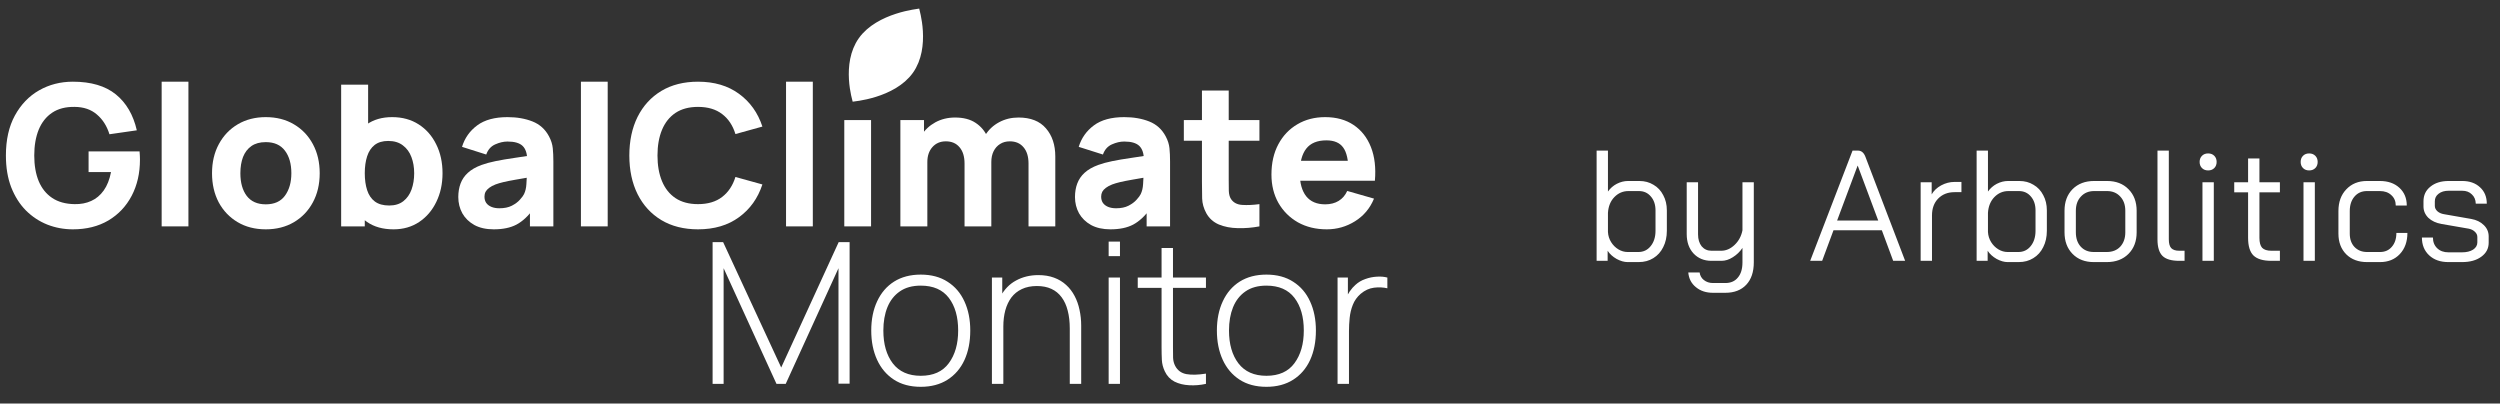 <svg width="254" height="41" viewBox="0 0 254 41" fill="none" xmlns="http://www.w3.org/2000/svg">
<rect x="0" y="0" width="254" height="41" fill="#333333" stroke="none"/>
<g clip-path="url(#clip0_2473_7103)">
<path d="M7.4 23.3C6.493 23.3 5.63 23.14 4.81 22.82C3.99 22.493 3.263 22.013 2.63 21.38C2.003 20.747 1.507 19.963 1.14 19.03C0.78 18.097 0.6 17.02 0.6 15.8C0.6 14.207 0.903 12.853 1.51 11.74C2.123 10.62 2.943 9.767 3.97 9.18C5.003 8.593 6.147 8.3 7.4 8.3C9.253 8.3 10.71 8.73 11.77 9.59C12.83 10.45 13.54 11.667 13.9 13.24L11.12 13.64C10.86 12.8 10.433 12.13 9.84 11.63C9.253 11.123 8.5 10.867 7.58 10.86C6.667 10.847 5.907 11.043 5.3 11.45C4.693 11.857 4.237 12.433 3.93 13.18C3.63 13.927 3.48 14.8 3.48 15.8C3.48 16.8 3.63 17.667 3.93 18.4C4.237 19.133 4.693 19.703 5.3 20.11C5.907 20.517 6.667 20.727 7.58 20.74C8.2 20.753 8.76 20.647 9.26 20.42C9.767 20.193 10.193 19.837 10.54 19.35C10.887 18.863 11.133 18.24 11.28 17.48H9V15.38H14.18C14.193 15.467 14.203 15.62 14.21 15.84C14.217 16.06 14.22 16.187 14.22 16.22C14.22 17.6 13.94 18.823 13.38 19.89C12.82 20.957 12.03 21.793 11.01 22.4C9.99 23 8.787 23.3 7.4 23.3Z" fill="white"/>
<path d="M16.424 23V8.3H19.144V23H16.424Z" fill="white"/>
<path d="M27.002 23.3C25.916 23.3 24.962 23.057 24.142 22.57C23.322 22.083 22.682 21.413 22.222 20.56C21.769 19.7 21.542 18.713 21.542 17.6C21.542 16.473 21.776 15.483 22.242 14.63C22.709 13.77 23.352 13.1 24.172 12.62C24.992 12.14 25.936 11.9 27.002 11.9C28.089 11.9 29.042 12.143 29.862 12.63C30.689 13.117 31.332 13.79 31.792 14.65C32.252 15.503 32.482 16.487 32.482 17.6C32.482 18.72 32.249 19.71 31.782 20.57C31.322 21.423 30.679 22.093 29.852 22.58C29.032 23.06 28.082 23.3 27.002 23.3ZM27.002 20.76C27.876 20.76 28.526 20.467 28.952 19.88C29.386 19.287 29.602 18.527 29.602 17.6C29.602 16.64 29.382 15.873 28.942 15.3C28.509 14.727 27.862 14.44 27.002 14.44C26.409 14.44 25.922 14.573 25.542 14.84C25.162 15.107 24.879 15.477 24.692 15.95C24.512 16.423 24.422 16.973 24.422 17.6C24.422 18.567 24.639 19.337 25.072 19.91C25.512 20.477 26.156 20.76 27.002 20.76Z" fill="white"/>
<path d="M39.981 23.3C38.908 23.3 38.011 23.05 37.291 22.55C36.571 22.05 36.028 21.37 35.661 20.51C35.301 19.65 35.121 18.68 35.121 17.6C35.121 16.52 35.301 15.55 35.661 14.69C36.021 13.83 36.551 13.15 37.251 12.65C37.951 12.15 38.815 11.9 39.841 11.9C40.875 11.9 41.775 12.147 42.541 12.64C43.308 13.133 43.901 13.81 44.321 14.67C44.748 15.523 44.961 16.5 44.961 17.6C44.961 18.68 44.751 19.65 44.331 20.51C43.918 21.37 43.338 22.05 42.591 22.55C41.845 23.05 40.975 23.3 39.981 23.3ZM34.661 23V8.6H37.401V15.6H37.061V23H34.661ZM39.541 20.88C40.128 20.88 40.608 20.733 40.981 20.44C41.355 20.147 41.631 19.753 41.811 19.26C41.991 18.76 42.081 18.207 42.081 17.6C42.081 17 41.988 16.453 41.801 15.96C41.615 15.46 41.325 15.063 40.931 14.77C40.545 14.47 40.048 14.32 39.441 14.32C38.875 14.32 38.415 14.457 38.061 14.73C37.715 15.003 37.461 15.387 37.301 15.88C37.141 16.373 37.061 16.947 37.061 17.6C37.061 18.253 37.141 18.827 37.301 19.32C37.461 19.813 37.721 20.197 38.081 20.47C38.448 20.743 38.935 20.88 39.541 20.88Z" fill="white"/>
<path d="M50.162 23.3C49.389 23.3 48.732 23.153 48.192 22.86C47.658 22.56 47.252 22.163 46.972 21.67C46.699 21.17 46.562 20.62 46.562 20.02C46.562 19.52 46.639 19.063 46.792 18.65C46.945 18.237 47.192 17.873 47.532 17.56C47.879 17.24 48.342 16.973 48.922 16.76C49.322 16.613 49.798 16.483 50.352 16.37C50.905 16.257 51.532 16.15 52.232 16.05C52.932 15.943 53.702 15.827 54.542 15.7L53.562 16.24C53.562 15.6 53.408 15.13 53.102 14.83C52.795 14.53 52.282 14.38 51.562 14.38C51.162 14.38 50.745 14.477 50.312 14.67C49.879 14.863 49.575 15.207 49.402 15.7L46.942 14.92C47.215 14.027 47.728 13.3 48.482 12.74C49.235 12.18 50.262 11.9 51.562 11.9C52.515 11.9 53.362 12.047 54.102 12.34C54.842 12.633 55.402 13.14 55.782 13.86C55.995 14.26 56.122 14.66 56.162 15.06C56.202 15.46 56.222 15.907 56.222 16.4V23H53.842V20.78L54.182 21.24C53.655 21.967 53.085 22.493 52.472 22.82C51.865 23.14 51.095 23.3 50.162 23.3ZM50.742 21.16C51.242 21.16 51.662 21.073 52.002 20.9C52.349 20.72 52.622 20.517 52.822 20.29C53.029 20.063 53.169 19.873 53.242 19.72C53.382 19.427 53.462 19.087 53.482 18.7C53.508 18.307 53.522 17.98 53.522 17.72L54.322 17.92C53.515 18.053 52.862 18.167 52.362 18.26C51.862 18.347 51.459 18.427 51.152 18.5C50.845 18.573 50.575 18.653 50.342 18.74C50.075 18.847 49.858 18.963 49.692 19.09C49.532 19.21 49.412 19.343 49.332 19.49C49.258 19.637 49.222 19.8 49.222 19.98C49.222 20.227 49.282 20.44 49.402 20.62C49.529 20.793 49.705 20.927 49.932 21.02C50.158 21.113 50.428 21.16 50.742 21.16Z" fill="white"/>
<path d="M59.022 23V8.3H61.742V23H59.022Z" fill="white"/>
<path d="M70.92 23.3C69.48 23.3 68.237 22.987 67.19 22.36C66.15 21.733 65.347 20.857 64.78 19.73C64.22 18.603 63.94 17.293 63.94 15.8C63.94 14.307 64.22 12.997 64.78 11.87C65.347 10.743 66.15 9.867 67.19 9.24C68.237 8.613 69.48 8.3 70.92 8.3C72.573 8.3 73.96 8.71 75.08 9.53C76.207 10.35 77 11.46 77.46 12.86L74.72 13.62C74.453 12.747 74.003 12.07 73.37 11.59C72.737 11.103 71.92 10.86 70.92 10.86C70.007 10.86 69.243 11.063 68.63 11.47C68.023 11.877 67.567 12.45 67.26 13.19C66.953 13.93 66.8 14.8 66.8 15.8C66.8 16.8 66.953 17.67 67.26 18.41C67.567 19.15 68.023 19.723 68.63 20.13C69.243 20.537 70.007 20.74 70.92 20.74C71.92 20.74 72.737 20.497 73.37 20.01C74.003 19.523 74.453 18.847 74.72 17.98L77.46 18.74C77 20.14 76.207 21.25 75.08 22.07C73.96 22.89 72.573 23.3 70.92 23.3Z" fill="white"/>
<path d="M79.862 23V8.3H82.582V23H79.862Z" fill="white"/>
<path d="M85.78 23V12.2H88.5V23H85.78Z" fill="white"/>
<path d="M104.498 23V16.62C104.498 15.907 104.328 15.353 103.988 14.96C103.654 14.56 103.191 14.36 102.598 14.36C102.218 14.36 101.888 14.45 101.608 14.63C101.328 14.803 101.108 15.05 100.948 15.37C100.794 15.683 100.718 16.047 100.718 16.46L99.578 15.7C99.578 14.96 99.751 14.307 100.098 13.74C100.451 13.173 100.921 12.733 101.508 12.42C102.101 12.1 102.758 11.94 103.478 11.94C104.711 11.94 105.641 12.307 106.268 13.04C106.901 13.767 107.218 14.72 107.218 15.9V23H104.498ZM91.478 23V12.2H93.878V15.78H94.218V23H91.478ZM97.998 23V16.62C97.998 15.907 97.828 15.353 97.488 14.96C97.154 14.56 96.691 14.36 96.098 14.36C95.531 14.36 95.074 14.557 94.728 14.95C94.388 15.337 94.218 15.84 94.218 16.46L93.078 15.66C93.078 14.953 93.254 14.32 93.608 13.76C93.961 13.2 94.434 12.757 95.028 12.43C95.628 12.103 96.298 11.94 97.038 11.94C97.884 11.94 98.578 12.12 99.118 12.48C99.664 12.84 100.068 13.32 100.328 13.92C100.588 14.52 100.718 15.18 100.718 15.9V23H97.998Z" fill="white"/>
<path d="M112.818 23.3C112.045 23.3 111.388 23.153 110.848 22.86C110.315 22.56 109.908 22.163 109.628 21.67C109.355 21.17 109.218 20.62 109.218 20.02C109.218 19.52 109.295 19.063 109.448 18.65C109.601 18.237 109.848 17.873 110.188 17.56C110.535 17.24 110.998 16.973 111.578 16.76C111.978 16.613 112.455 16.483 113.008 16.37C113.561 16.257 114.188 16.15 114.888 16.05C115.588 15.943 116.358 15.827 117.198 15.7L116.218 16.24C116.218 15.6 116.065 15.13 115.758 14.83C115.451 14.53 114.938 14.38 114.218 14.38C113.818 14.38 113.401 14.477 112.968 14.67C112.535 14.863 112.231 15.207 112.058 15.7L109.598 14.92C109.871 14.027 110.385 13.3 111.138 12.74C111.891 12.18 112.918 11.9 114.218 11.9C115.171 11.9 116.018 12.047 116.758 12.34C117.498 12.633 118.058 13.14 118.438 13.86C118.651 14.26 118.778 14.66 118.818 15.06C118.858 15.46 118.878 15.907 118.878 16.4V23H116.498V20.78L116.838 21.24C116.311 21.967 115.741 22.493 115.128 22.82C114.521 23.14 113.751 23.3 112.818 23.3ZM113.398 21.16C113.898 21.16 114.318 21.073 114.658 20.9C115.005 20.72 115.278 20.517 115.478 20.29C115.685 20.063 115.825 19.873 115.898 19.72C116.038 19.427 116.118 19.087 116.138 18.7C116.165 18.307 116.178 17.98 116.178 17.72L116.978 17.92C116.171 18.053 115.518 18.167 115.018 18.26C114.518 18.347 114.115 18.427 113.808 18.5C113.501 18.573 113.231 18.653 112.998 18.74C112.731 18.847 112.515 18.963 112.348 19.09C112.188 19.21 112.068 19.343 111.988 19.49C111.915 19.637 111.878 19.8 111.878 19.98C111.878 20.227 111.938 20.44 112.058 20.62C112.185 20.793 112.361 20.927 112.588 21.02C112.815 21.113 113.085 21.16 113.398 21.16Z" fill="white"/>
<path d="M127.958 23C127.212 23.14 126.478 23.2 125.758 23.18C125.045 23.167 124.405 23.043 123.838 22.81C123.278 22.57 122.852 22.187 122.558 21.66C122.292 21.167 122.152 20.667 122.138 20.16C122.125 19.647 122.118 19.067 122.118 18.42V9.2H124.838V18.26C124.838 18.68 124.842 19.06 124.848 19.4C124.862 19.733 124.932 20 125.058 20.2C125.298 20.58 125.682 20.787 126.208 20.82C126.735 20.853 127.318 20.827 127.958 20.74V23ZM120.278 14.3V12.2H127.958V14.3H120.278Z" fill="white"/>
<path d="M134.799 23.3C133.692 23.3 132.716 23.063 131.869 22.59C131.029 22.11 130.369 21.453 129.889 20.62C129.416 19.78 129.179 18.82 129.179 17.74C129.179 16.56 129.412 15.533 129.879 14.66C130.346 13.787 130.989 13.11 131.809 12.63C132.629 12.143 133.572 11.9 134.639 11.9C135.772 11.9 136.736 12.167 137.529 12.7C138.322 13.233 138.909 13.983 139.289 14.95C139.669 15.917 139.802 17.053 139.689 18.36H136.999V17.36C136.999 16.26 136.822 15.47 136.469 14.99C136.122 14.503 135.552 14.26 134.759 14.26C133.832 14.26 133.149 14.543 132.709 15.11C132.276 15.67 132.059 16.5 132.059 17.6C132.059 18.607 132.276 19.387 132.709 19.94C133.149 20.487 133.792 20.76 134.639 20.76C135.172 20.76 135.629 20.643 136.009 20.41C136.389 20.177 136.679 19.84 136.879 19.4L139.599 20.18C139.192 21.167 138.549 21.933 137.669 22.48C136.796 23.027 135.839 23.3 134.799 23.3ZM131.219 18.36V16.34H138.379V18.36H131.219Z" fill="white"/>
<path d="M72.4 39V24.6H73.47L79.37 37.34L85.21 24.6H86.32V38.98H85.19V27.25L79.83 39H78.89L73.52 27.25V39H72.4ZM93.549 39.3C92.475 39.3 91.565 39.057 90.819 38.57C90.072 38.083 89.502 37.41 89.109 36.55C88.715 35.69 88.519 34.7 88.519 33.58C88.519 32.453 88.719 31.463 89.119 30.61C89.519 29.75 90.092 29.083 90.839 28.61C91.592 28.137 92.495 27.9 93.549 27.9C94.622 27.9 95.532 28.143 96.279 28.63C97.032 29.11 97.602 29.777 97.989 30.63C98.382 31.483 98.579 32.467 98.579 33.58C98.579 34.72 98.382 35.72 97.989 36.58C97.595 37.433 97.022 38.1 96.269 38.58C95.515 39.06 94.609 39.3 93.549 39.3ZM93.549 38.18C94.822 38.18 95.772 37.753 96.399 36.9C97.032 36.047 97.349 34.94 97.349 33.58C97.349 32.193 97.032 31.087 96.399 30.26C95.765 29.433 94.815 29.02 93.549 29.02C92.689 29.02 91.979 29.217 91.419 29.61C90.859 29.997 90.439 30.533 90.159 31.22C89.885 31.9 89.749 32.687 89.749 33.58C89.749 34.967 90.069 36.08 90.709 36.92C91.355 37.76 92.302 38.18 93.549 38.18ZM108.689 39V33.38C108.689 32.7 108.619 32.093 108.479 31.56C108.346 31.027 108.139 30.573 107.859 30.2C107.586 29.827 107.239 29.543 106.819 29.35C106.406 29.157 105.916 29.06 105.349 29.06C104.762 29.06 104.252 29.163 103.819 29.37C103.392 29.57 103.039 29.853 102.759 30.22C102.486 30.587 102.279 31.023 102.139 31.53C102.006 32.03 101.939 32.577 101.939 33.17L101.029 33.06C101.029 31.893 101.226 30.933 101.619 30.18C102.019 29.42 102.556 28.86 103.229 28.5C103.902 28.133 104.659 27.95 105.499 27.95C106.092 27.95 106.622 28.037 107.089 28.21C107.562 28.383 107.972 28.63 108.319 28.95C108.666 29.263 108.952 29.637 109.179 30.07C109.406 30.497 109.572 30.967 109.679 31.48C109.792 31.993 109.849 32.53 109.849 33.09V39H108.689ZM100.779 39V28.2H101.829V30.63H101.939V39H100.779ZM112.639 26.02V24.55H113.789V26.02H112.639ZM112.639 39V28.2H113.789V39H112.639ZM122.525 39C121.951 39.127 121.385 39.173 120.825 39.14C120.265 39.113 119.765 38.99 119.325 38.77C118.891 38.543 118.565 38.197 118.345 37.73C118.165 37.35 118.065 36.967 118.045 36.58C118.025 36.193 118.015 35.75 118.015 35.25V25.2H119.175V35.23C119.175 35.683 119.178 36.06 119.185 36.36C119.198 36.653 119.268 36.923 119.395 37.17C119.635 37.63 120.015 37.91 120.535 38.01C121.055 38.103 121.718 38.087 122.525 37.96V39ZM115.595 29.25V28.2H122.525V29.25H115.595ZM128.666 39.3C127.593 39.3 126.683 39.057 125.936 38.57C125.189 38.083 124.619 37.41 124.226 36.55C123.833 35.69 123.636 34.7 123.636 33.58C123.636 32.453 123.836 31.463 124.236 30.61C124.636 29.75 125.209 29.083 125.956 28.61C126.709 28.137 127.613 27.9 128.666 27.9C129.739 27.9 130.649 28.143 131.396 28.63C132.149 29.11 132.719 29.777 133.106 30.63C133.499 31.483 133.696 32.467 133.696 33.58C133.696 34.72 133.499 35.72 133.106 36.58C132.713 37.433 132.139 38.1 131.386 38.58C130.633 39.06 129.726 39.3 128.666 39.3ZM128.666 38.18C129.939 38.18 130.889 37.753 131.516 36.9C132.149 36.047 132.466 34.94 132.466 33.58C132.466 32.193 132.149 31.087 131.516 30.26C130.883 29.433 129.933 29.02 128.666 29.02C127.806 29.02 127.096 29.217 126.536 29.61C125.976 29.997 125.556 30.533 125.276 31.22C125.003 31.9 124.866 32.687 124.866 33.58C124.866 34.967 125.186 36.08 125.826 36.92C126.473 37.76 127.419 38.18 128.666 38.18ZM135.896 39V28.2H136.946V30.79L136.686 30.45C136.806 30.143 136.956 29.86 137.136 29.6C137.323 29.333 137.513 29.117 137.706 28.95C137.993 28.683 138.329 28.483 138.716 28.35C139.103 28.21 139.493 28.13 139.886 28.11C140.279 28.083 140.636 28.113 140.956 28.2V29.29C140.529 29.19 140.076 29.17 139.596 29.23C139.116 29.29 138.666 29.497 138.246 29.85C137.879 30.17 137.613 30.543 137.446 30.97C137.279 31.39 137.173 31.833 137.126 32.3C137.079 32.76 137.056 33.21 137.056 33.65V39H135.896Z" fill="white"/>
<path d="M92.776 1.477C92.861 1.462 92.94 1.449 93.011 1.438C93.025 1.499 93.04 1.566 93.056 1.64C93.138 2.029 93.229 2.573 93.265 3.193C93.337 4.449 93.177 5.941 92.342 7.109C91.505 8.281 90.102 8.969 88.846 9.361C88.225 9.555 87.66 9.672 87.249 9.739C87.161 9.754 87.08 9.766 87.008 9.776C86.993 9.715 86.978 9.648 86.962 9.575C86.88 9.193 86.788 8.656 86.752 8.044C86.679 6.806 86.837 5.329 87.671 4.161C88.51 2.987 89.917 2.284 91.176 1.876C91.797 1.674 92.365 1.55 92.776 1.477Z" fill="white" stroke="white"/>
</g>
<path d="M165.368 26.628C165.016 26.628 164.643 26.521 164.248 26.308C163.853 26.084 163.549 25.807 163.336 25.476V26.5H162.216V15.3H163.368V19.46C163.603 19.129 163.901 18.868 164.264 18.676C164.637 18.484 165.021 18.388 165.416 18.388H166.552C167.096 18.388 167.576 18.516 167.992 18.772C168.419 19.017 168.749 19.369 168.984 19.828C169.229 20.276 169.352 20.793 169.352 21.38V23.444C169.352 24.073 169.229 24.628 168.984 25.108C168.749 25.588 168.413 25.961 167.976 26.228C167.549 26.495 167.053 26.628 166.488 26.628H165.368ZM166.456 25.604C166.968 25.604 167.384 25.407 167.704 25.012C168.035 24.607 168.2 24.084 168.2 23.444V21.38C168.2 20.793 168.04 20.319 167.72 19.956C167.411 19.593 167.011 19.412 166.52 19.412H165.448C164.893 19.412 164.419 19.615 164.024 20.02C163.629 20.425 163.411 20.959 163.368 21.62V23.572C163.389 23.945 163.496 24.287 163.688 24.596C163.88 24.905 164.125 25.151 164.424 25.332C164.723 25.513 165.037 25.604 165.368 25.604H166.456ZM174.042 29.748C173.338 29.748 172.757 29.556 172.298 29.172C171.839 28.799 171.583 28.303 171.53 27.684H172.682C172.725 28.004 172.869 28.26 173.114 28.452C173.37 28.655 173.679 28.756 174.042 28.756H175.29C175.845 28.756 176.271 28.569 176.57 28.196C176.879 27.833 177.034 27.321 177.034 26.66V25.188C176.778 25.572 176.453 25.887 176.058 26.132C175.674 26.377 175.29 26.5 174.906 26.5H173.882C173.135 26.5 172.527 26.249 172.058 25.748C171.599 25.247 171.37 24.591 171.37 23.78V18.516H172.522V23.812C172.522 24.313 172.645 24.719 172.89 25.028C173.146 25.327 173.477 25.476 173.882 25.476H174.874C175.365 25.476 175.818 25.279 176.234 24.884C176.65 24.489 176.917 23.993 177.034 23.396V18.516H178.186V26.66C178.186 27.631 177.93 28.388 177.418 28.932C176.906 29.476 176.197 29.748 175.29 29.748H174.042ZM191.195 23.396H186.283L185.131 26.5H183.915L188.219 15.3H188.763C189.115 15.3 189.371 15.513 189.531 15.94L191.995 22.404H192.01V22.436L193.562 26.5H192.347L191.195 23.396ZM186.651 22.404H190.827L188.747 16.836H188.731L186.651 22.404ZM195.138 18.516H196.258V19.748C196.471 19.375 196.791 19.071 197.218 18.836C197.655 18.601 198.109 18.484 198.578 18.484H199.282V19.524H198.578C197.895 19.524 197.341 19.743 196.914 20.18C196.498 20.607 196.29 21.177 196.29 21.892V26.5H195.138V18.516ZM203.977 26.628C203.625 26.628 203.252 26.521 202.857 26.308C202.463 26.084 202.159 25.807 201.945 25.476V26.5H200.825V15.3H201.977V19.46C202.212 19.129 202.511 18.868 202.873 18.676C203.247 18.484 203.631 18.388 204.025 18.388H205.161C205.705 18.388 206.185 18.516 206.601 18.772C207.028 19.017 207.359 19.369 207.593 19.828C207.839 20.276 207.961 20.793 207.961 21.38V23.444C207.961 24.073 207.839 24.628 207.593 25.108C207.359 25.588 207.023 25.961 206.585 26.228C206.159 26.495 205.663 26.628 205.097 26.628H203.977ZM205.065 25.604C205.577 25.604 205.993 25.407 206.313 25.012C206.644 24.607 206.809 24.084 206.809 23.444V21.38C206.809 20.793 206.649 20.319 206.329 19.956C206.02 19.593 205.62 19.412 205.129 19.412H204.057C203.503 19.412 203.028 19.615 202.633 20.02C202.239 20.425 202.02 20.959 201.977 21.62V23.572C201.999 23.945 202.105 24.287 202.297 24.596C202.489 24.905 202.735 25.151 203.033 25.332C203.332 25.513 203.647 25.604 203.977 25.604H205.065ZM212.731 26.628C211.835 26.628 211.115 26.351 210.571 25.796C210.027 25.241 209.755 24.511 209.755 23.604V21.412C209.755 20.505 210.027 19.775 210.571 19.22C211.126 18.665 211.857 18.388 212.763 18.388H214.075C214.982 18.388 215.707 18.665 216.251 19.22C216.806 19.775 217.083 20.505 217.083 21.412V23.604C217.083 24.511 216.806 25.241 216.251 25.796C215.697 26.351 214.961 26.628 214.043 26.628H212.731ZM214.043 25.604C214.619 25.604 215.078 25.423 215.419 25.06C215.761 24.687 215.931 24.201 215.931 23.604V21.412C215.931 20.815 215.761 20.335 215.419 19.972C215.078 19.599 214.63 19.412 214.075 19.412H212.763C212.209 19.412 211.761 19.599 211.419 19.972C211.078 20.335 210.907 20.815 210.907 21.412V23.604C210.907 24.212 211.073 24.697 211.403 25.06C211.734 25.423 212.177 25.604 212.731 25.604H214.043ZM221.408 26.5C220.619 26.5 220.054 26.335 219.712 26.004C219.371 25.663 219.2 25.103 219.2 24.324V15.3H220.352V24.324C220.352 24.729 220.432 25.023 220.592 25.204C220.763 25.385 221.035 25.476 221.408 25.476H221.952V26.5H221.408ZM224.346 17.316C224.09 17.316 223.882 17.236 223.722 17.076C223.562 16.916 223.482 16.708 223.482 16.452C223.482 16.196 223.562 15.988 223.722 15.828C223.882 15.668 224.09 15.588 224.346 15.588C224.602 15.588 224.81 15.668 224.97 15.828C225.13 15.988 225.21 16.196 225.21 16.452C225.21 16.708 225.13 16.916 224.97 17.076C224.81 17.236 224.602 17.316 224.346 17.316ZM223.77 18.516H224.922V26.5H223.77V18.516ZM230.774 26.5C229.931 26.5 229.323 26.319 228.95 25.956C228.587 25.593 228.406 24.996 228.406 24.164V19.54H226.998V18.516H228.406V16.1H229.558V18.516H231.638V19.54H229.558V24.164C229.558 24.633 229.649 24.969 229.83 25.172C230.022 25.375 230.337 25.476 230.774 25.476H231.638V26.5H230.774ZM234.611 17.316C234.355 17.316 234.147 17.236 233.987 17.076C233.827 16.916 233.747 16.708 233.747 16.452C233.747 16.196 233.827 15.988 233.987 15.828C234.147 15.668 234.355 15.588 234.611 15.588C234.867 15.588 235.075 15.668 235.235 15.828C235.395 15.988 235.475 16.196 235.475 16.452C235.475 16.708 235.395 16.916 235.235 17.076C235.075 17.236 234.867 17.316 234.611 17.316ZM234.035 18.516H235.187V26.5H234.035V18.516ZM240.496 26.628C239.621 26.628 238.917 26.367 238.384 25.844C237.85 25.311 237.584 24.607 237.584 23.732V21.444C237.584 20.527 237.85 19.791 238.384 19.236C238.917 18.671 239.616 18.388 240.48 18.388H241.792C242.613 18.388 243.274 18.617 243.776 19.076C244.277 19.535 244.528 20.137 244.528 20.884H243.408C243.408 20.447 243.258 20.095 242.96 19.828C242.672 19.551 242.282 19.412 241.792 19.412H240.48C239.957 19.412 239.536 19.599 239.216 19.972C238.896 20.345 238.736 20.836 238.736 21.444V23.732C238.736 24.297 238.896 24.751 239.216 25.092C239.546 25.433 239.973 25.604 240.496 25.604H241.808C242.309 25.604 242.709 25.428 243.008 25.076C243.317 24.724 243.472 24.255 243.472 23.668H244.592C244.592 24.553 244.336 25.268 243.824 25.812C243.312 26.356 242.64 26.628 241.808 26.628H240.496ZM248.754 26.628C247.943 26.628 247.292 26.399 246.802 25.94C246.311 25.481 246.066 24.879 246.066 24.132H247.186C247.186 24.58 247.33 24.943 247.618 25.22C247.906 25.497 248.284 25.636 248.754 25.636H250.146C250.604 25.636 250.978 25.545 251.266 25.364C251.554 25.172 251.698 24.927 251.698 24.628V24.084C251.698 23.881 251.618 23.705 251.458 23.556C251.298 23.396 251.09 23.289 250.834 23.236L248.066 22.756C247.511 22.66 247.063 22.452 246.722 22.132C246.391 21.801 246.226 21.417 246.226 20.98V20.452C246.226 19.833 246.46 19.337 246.93 18.964C247.399 18.58 248.018 18.388 248.786 18.388H250.162C250.908 18.388 251.511 18.601 251.97 19.028C252.428 19.444 252.658 19.999 252.658 20.692H251.538C251.527 20.297 251.394 19.983 251.138 19.748C250.892 19.503 250.567 19.38 250.162 19.38H248.786C248.359 19.38 248.018 19.481 247.762 19.684C247.506 19.876 247.378 20.132 247.378 20.452V20.916C247.378 21.119 247.463 21.3 247.634 21.46C247.815 21.62 248.044 21.721 248.322 21.764L251.074 22.244C251.607 22.34 252.034 22.548 252.354 22.868C252.684 23.188 252.85 23.572 252.85 24.02V24.66C252.85 25.247 252.599 25.721 252.098 26.084C251.607 26.447 250.956 26.628 250.146 26.628H248.754Z" fill="white"/>
<defs>
<clipPath id="clip0_2473_7103">
<rect width="142" height="41" fill="white"/>
</clipPath>
</defs>
</svg>
